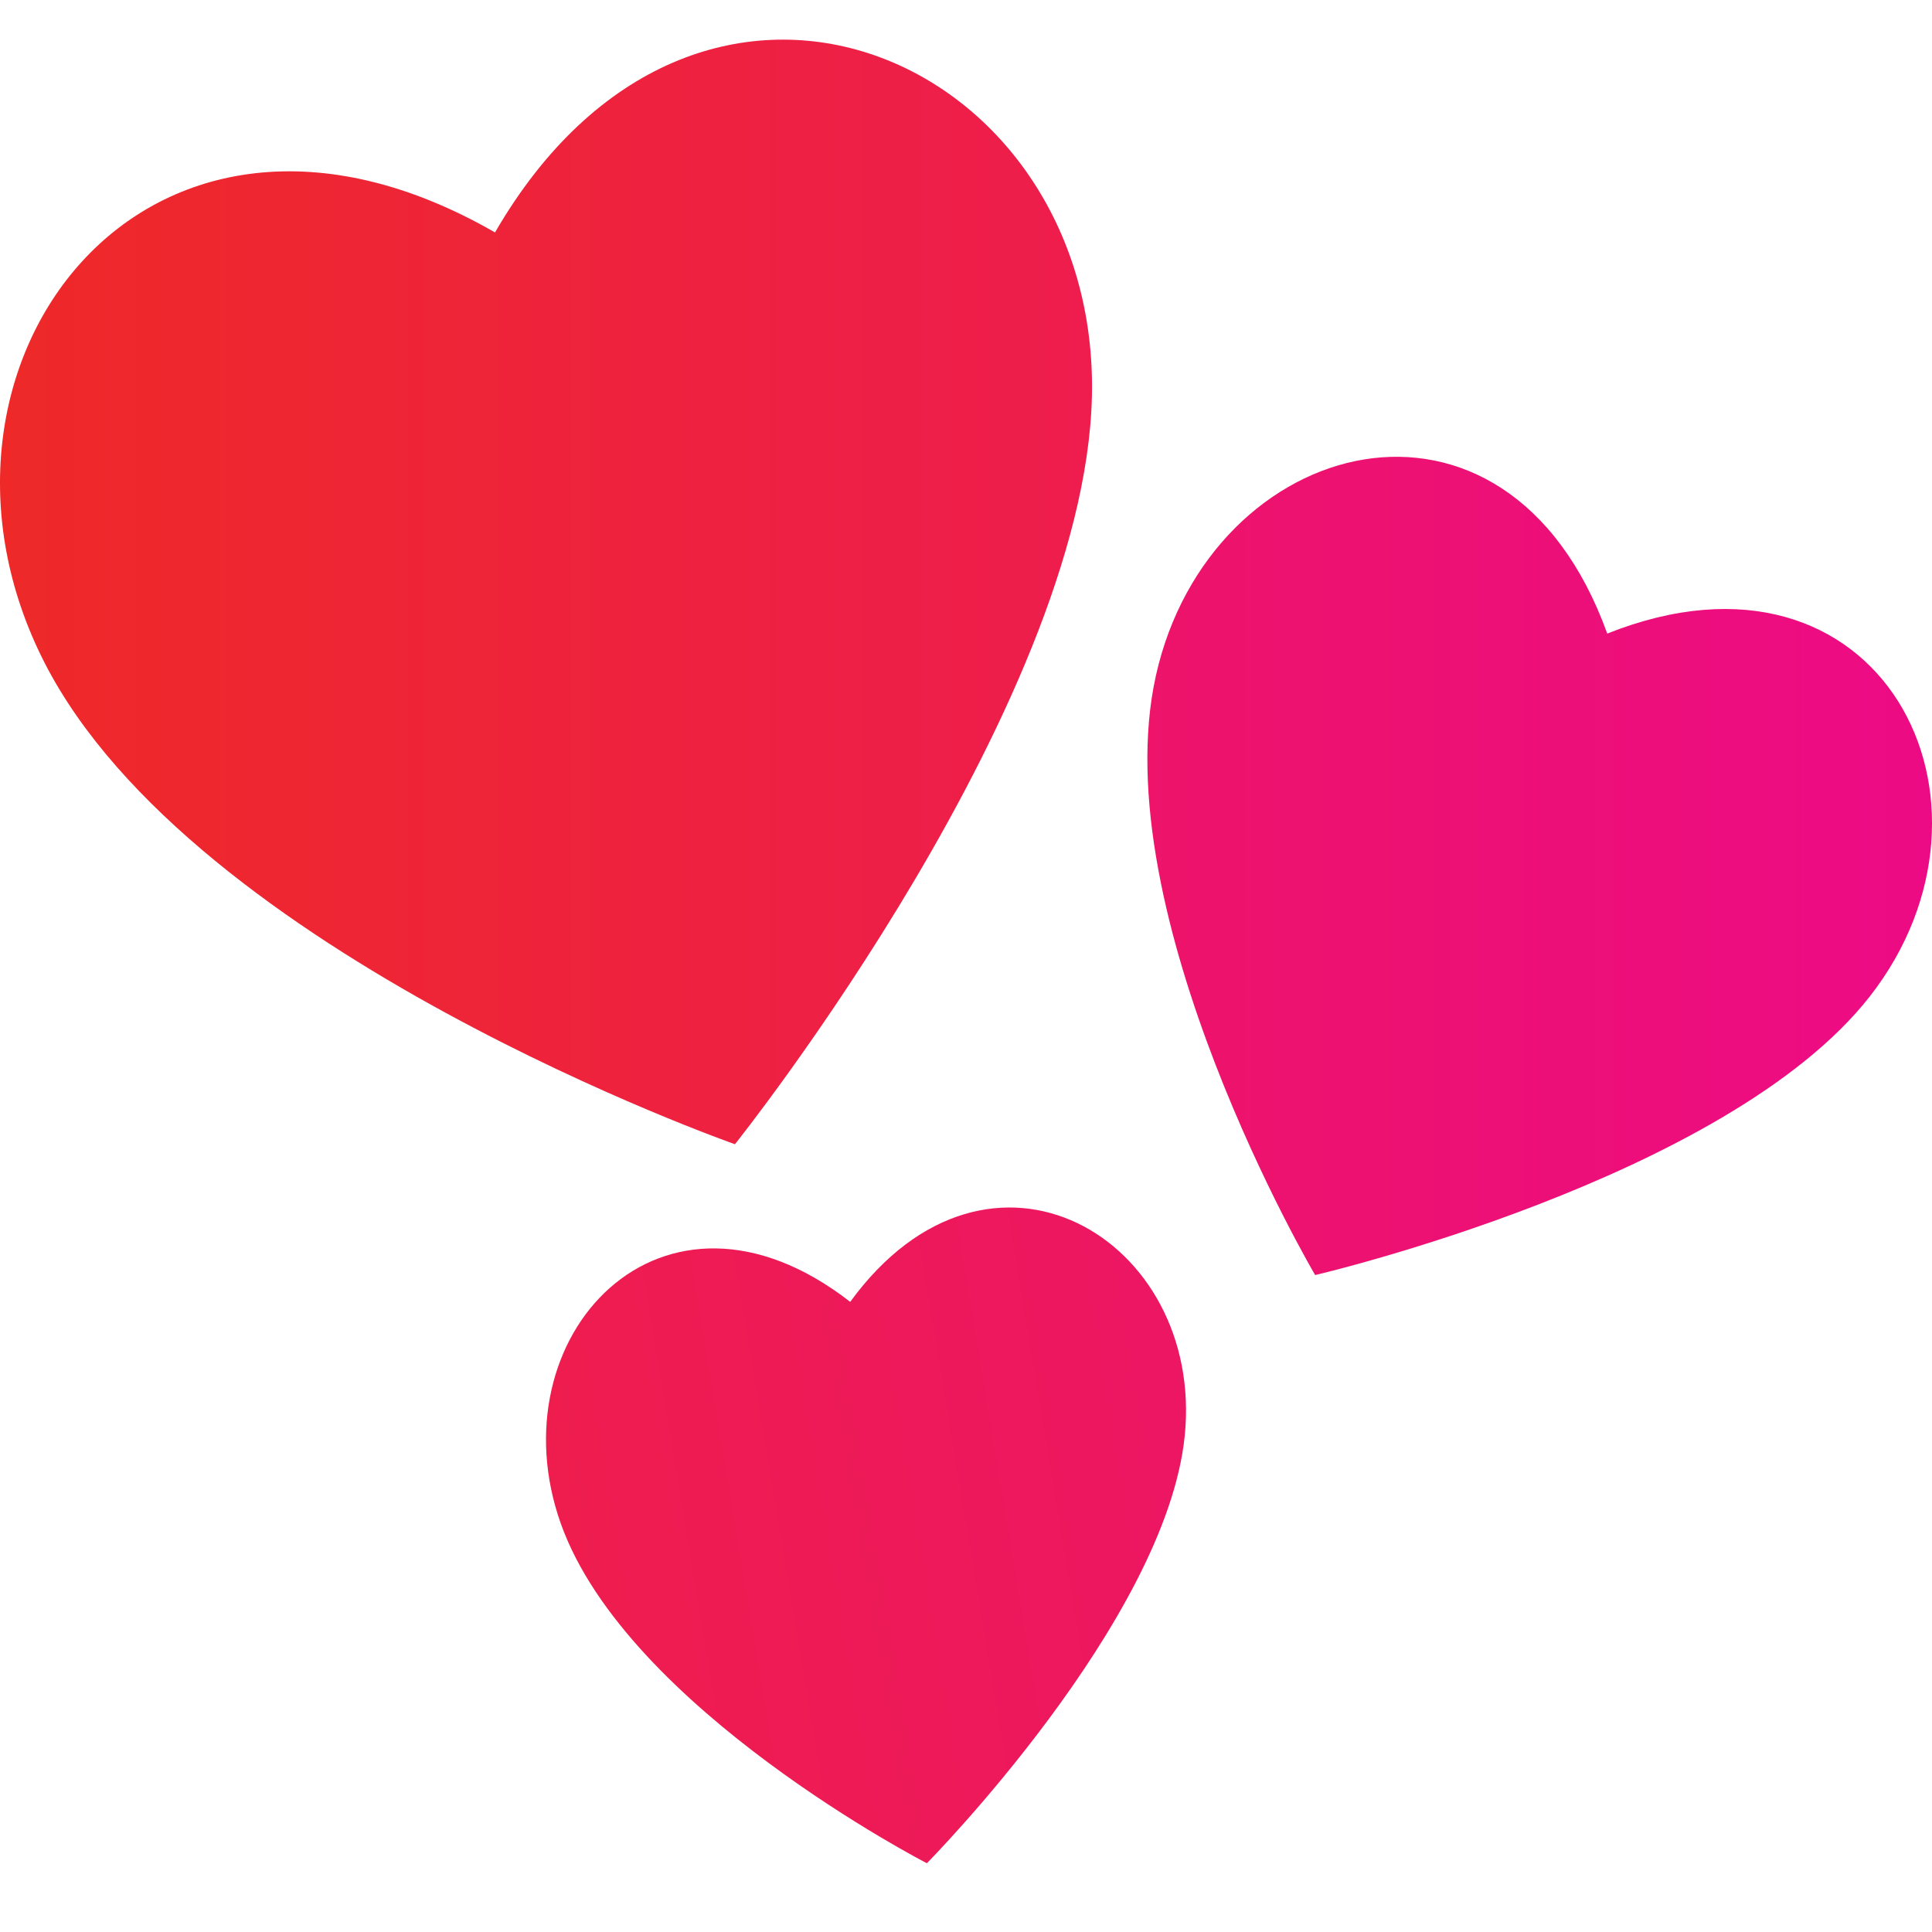 <svg clip-rule="evenodd" fill-rule="evenodd" stroke-linejoin="round" stroke-miterlimit="2" viewBox="0 0 32 32" xmlns="http://www.w3.org/2000/svg" xmlns:xlink="http://www.w3.org/1999/xlink"><linearGradient id="a"><stop offset="0" stop-color="#ee2928"/><stop offset="1" stop-color="#ed0b85"/></linearGradient><linearGradient id="b" gradientUnits="userSpaceOnUse" x1="-13.05" x2="32" xlink:href="#a" y1="1.595" y2="1.595"/><linearGradient id="c" gradientTransform="matrix(44.631 -6.124 6.124 44.631 -11.354 8.372)" gradientUnits="userSpaceOnUse" x1="0" x2="1" xlink:href="#a" y1="0" y2="0"/><linearGradient id="d" gradientUnits="userSpaceOnUse" x1="0" x2="45.05" xlink:href="#a" y1=".657" y2=".657"/><path d="m0 0h32v32h-32z" fill="none"/><g fill-rule="nonzero"><path d="m30.969 16.505c-2.368 3.026-9.186 4.614-9.186 4.614s-3.522-5.983-2.636-9.936c.893-3.982 5.806-5.317 7.474-.689 4.542-1.807 6.86 2.799 4.348 6.011z" fill="url(#b)"/><path d="m19.623 23.782c-.312 3.073-4.271 7.079-4.271 7.079s-4.967-2.554-6.062-5.622c-1.102-3.09 1.668-6.106 4.792-3.676 2.315-3.177 5.871-1.041 5.541 2.219z" fill="url(#c)"/><path d="m18.087 6.319c.066 5.15-5.914 12.633-5.914 12.633s-8.974-3.148-11.439-7.983c-2.482-4.871 1.661-10.459 7.465-7.119 3.334-5.756 9.818-2.996 9.888 2.469z" fill="url(#d)"/></g></svg>